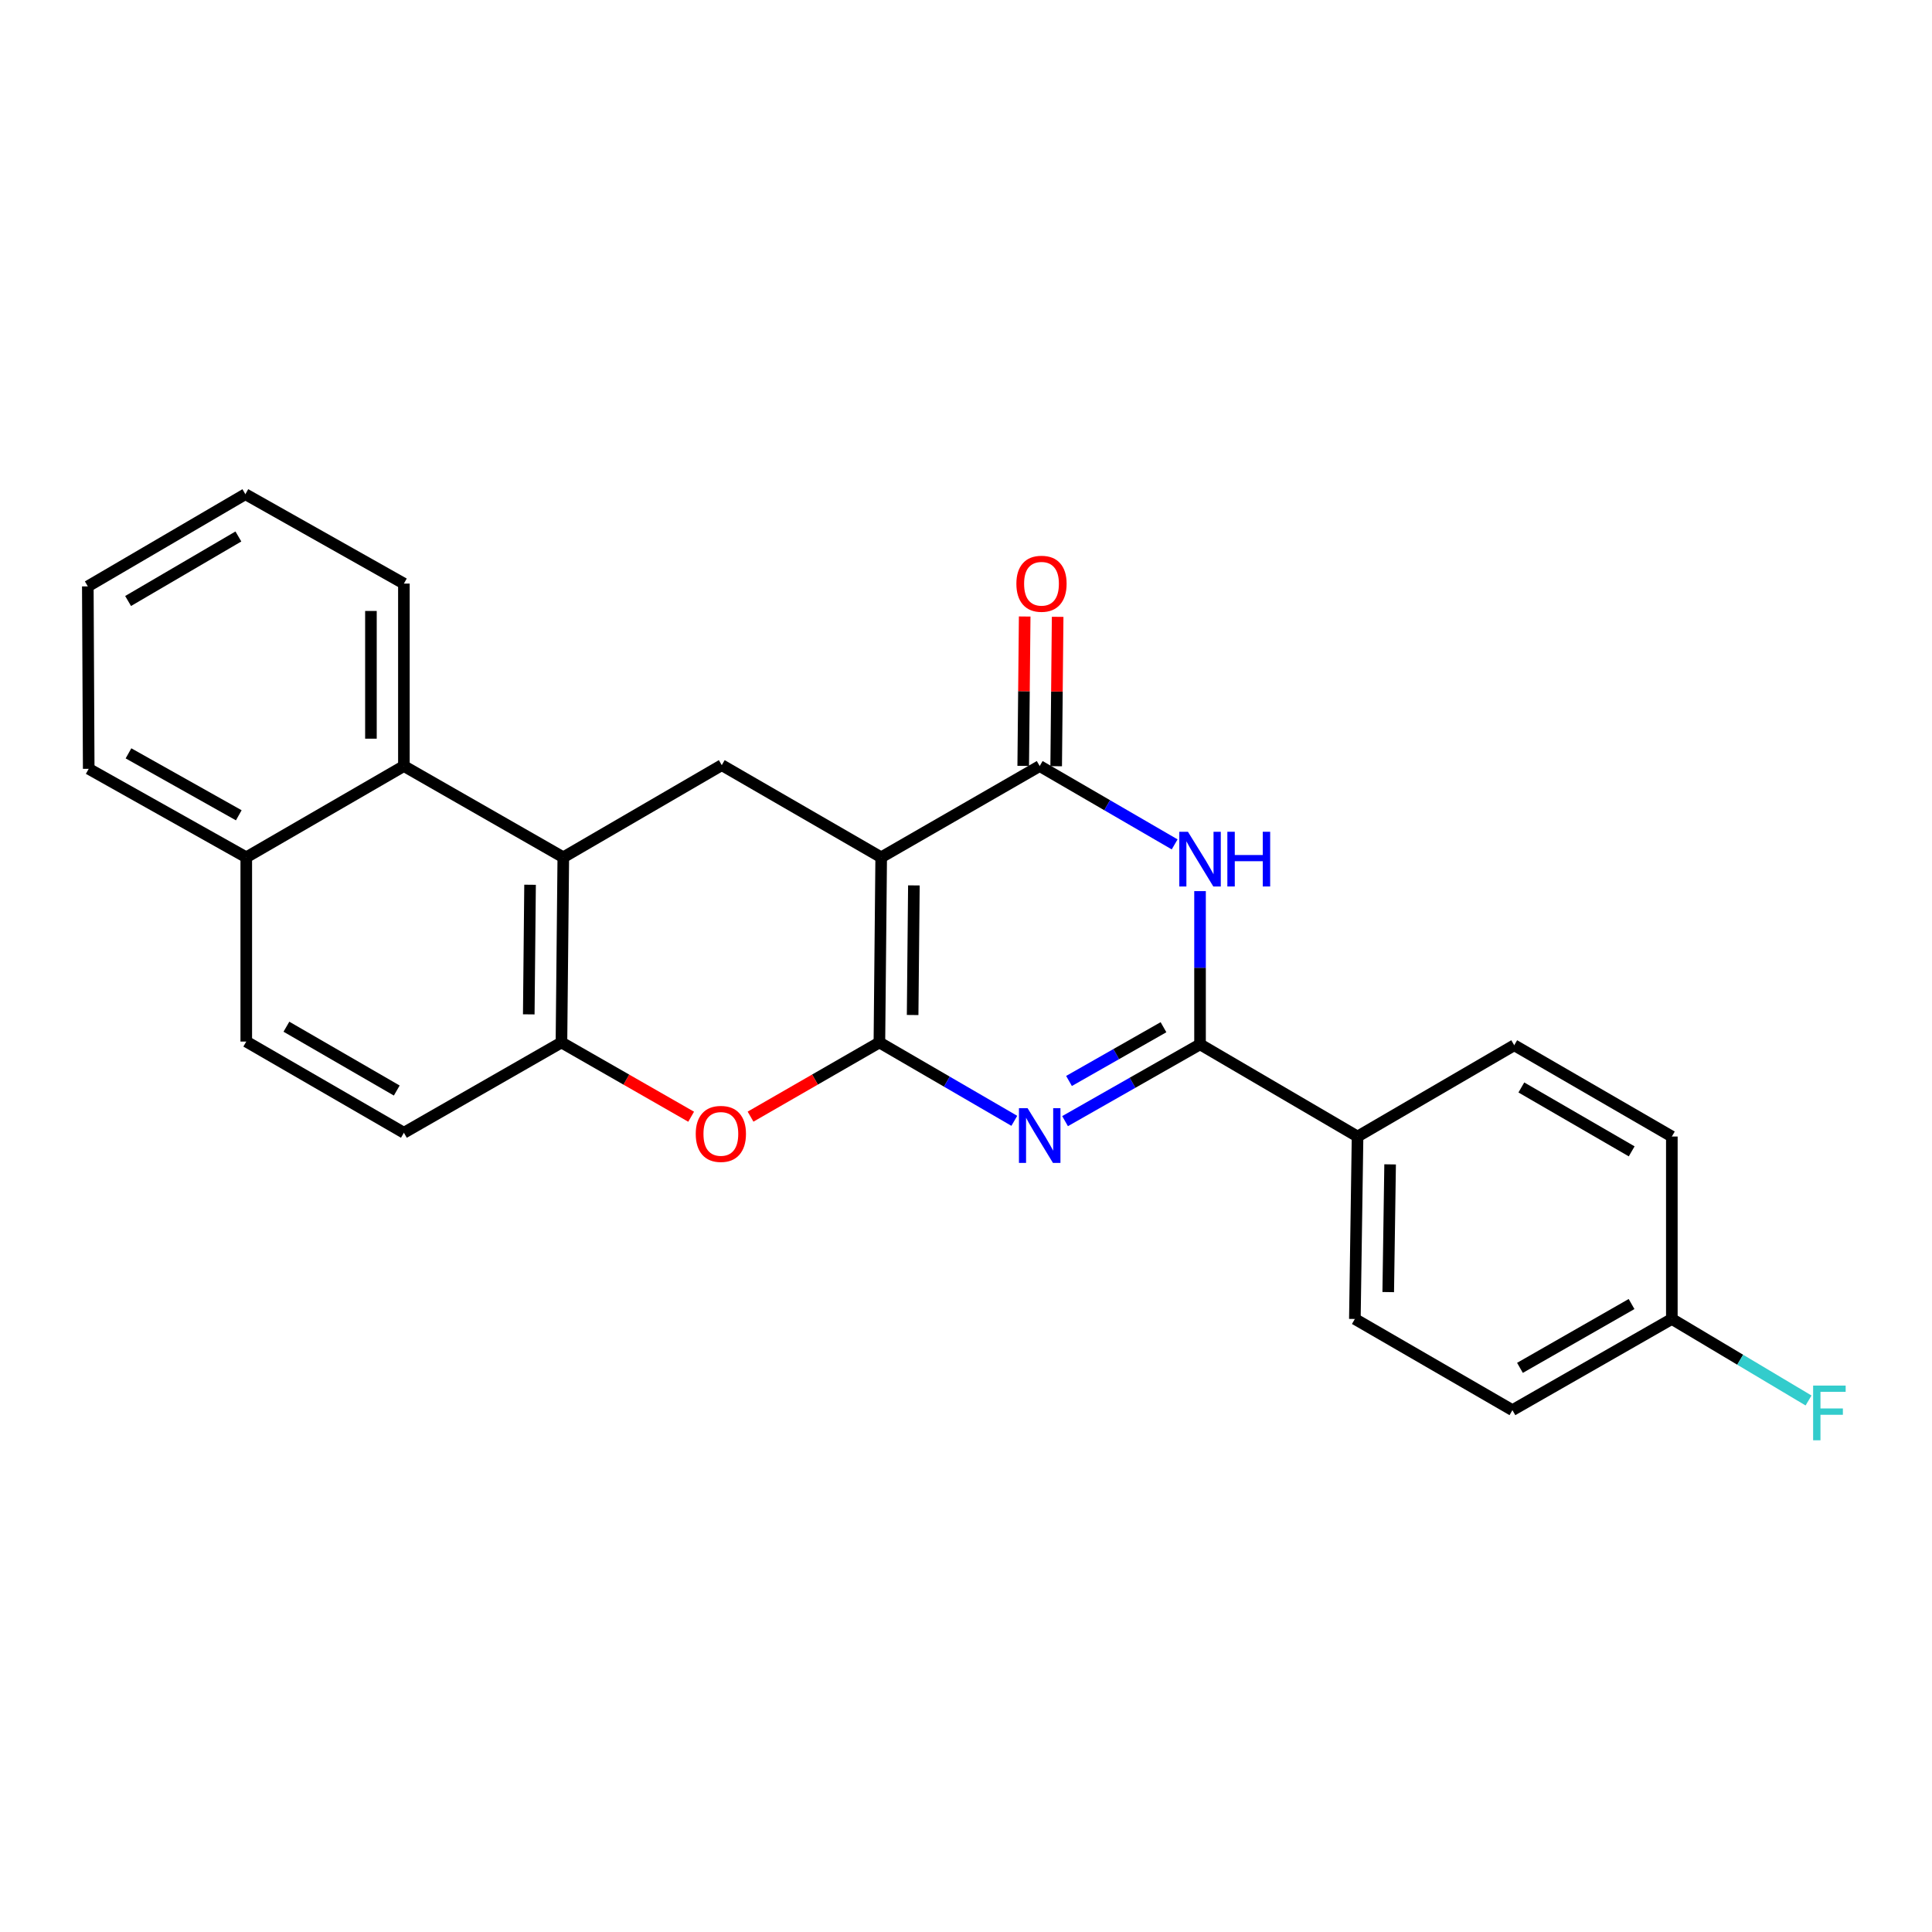 <?xml version='1.0' encoding='iso-8859-1'?>
<svg version='1.1' baseProfile='full'
              xmlns='http://www.w3.org/2000/svg'
                      xmlns:rdkit='http://www.rdkit.org/xml'
                      xmlns:xlink='http://www.w3.org/1999/xlink'
                  xml:space='preserve'
width='1000px' height='1000px' viewBox='0 0 1000 1000'>
<!-- END OF HEADER -->
<rect style='opacity:1.0;fill:#FFFFFF;stroke:none' width='1000' height='1000' x='0' y='0'> </rect>
<path class='bond-0' d='M 455.175,539.576 L 456.104,443.741' style='fill:none;fill-rule:evenodd;stroke:#000000;stroke-width:6px;stroke-linecap:butt;stroke-linejoin:miter;stroke-opacity:1' />
<path class='bond-0' d='M 472.376,525.366 L 473.027,458.282' style='fill:none;fill-rule:evenodd;stroke:#000000;stroke-width:6px;stroke-linecap:butt;stroke-linejoin:miter;stroke-opacity:1' />
<path class='bond-1' d='M 455.175,539.576 L 490.092,559.857' style='fill:none;fill-rule:evenodd;stroke:#000000;stroke-width:6px;stroke-linecap:butt;stroke-linejoin:miter;stroke-opacity:1' />
<path class='bond-1' d='M 490.092,559.857 L 525.008,580.137' style='fill:none;fill-rule:evenodd;stroke:#0000FF;stroke-width:6px;stroke-linecap:butt;stroke-linejoin:miter;stroke-opacity:1' />
<path class='bond-5' d='M 455.175,539.576 L 421.828,558.775' style='fill:none;fill-rule:evenodd;stroke:#000000;stroke-width:6px;stroke-linecap:butt;stroke-linejoin:miter;stroke-opacity:1' />
<path class='bond-5' d='M 421.828,558.775 L 388.481,577.974' style='fill:none;fill-rule:evenodd;stroke:#FF0000;stroke-width:6px;stroke-linecap:butt;stroke-linejoin:miter;stroke-opacity:1' />
<path class='bond-3' d='M 456.104,443.741 L 538.147,396.506' style='fill:none;fill-rule:evenodd;stroke:#000000;stroke-width:6px;stroke-linecap:butt;stroke-linejoin:miter;stroke-opacity:1' />
<path class='bond-7' d='M 456.104,443.741 L 373.588,396.042' style='fill:none;fill-rule:evenodd;stroke:#000000;stroke-width:6px;stroke-linecap:butt;stroke-linejoin:miter;stroke-opacity:1' />
<path class='bond-2' d='M 551.274,580.3 L 586.206,560.426' style='fill:none;fill-rule:evenodd;stroke:#0000FF;stroke-width:6px;stroke-linecap:butt;stroke-linejoin:miter;stroke-opacity:1' />
<path class='bond-2' d='M 586.206,560.426 L 621.138,540.553' style='fill:none;fill-rule:evenodd;stroke:#000000;stroke-width:6px;stroke-linecap:butt;stroke-linejoin:miter;stroke-opacity:1' />
<path class='bond-2' d='M 553.316,559.508 L 577.768,545.596' style='fill:none;fill-rule:evenodd;stroke:#0000FF;stroke-width:6px;stroke-linecap:butt;stroke-linejoin:miter;stroke-opacity:1' />
<path class='bond-2' d='M 577.768,545.596 L 602.221,531.684' style='fill:none;fill-rule:evenodd;stroke:#000000;stroke-width:6px;stroke-linecap:butt;stroke-linejoin:miter;stroke-opacity:1' />
<path class='bond-4' d='M 621.138,540.553 L 621.138,500.895' style='fill:none;fill-rule:evenodd;stroke:#000000;stroke-width:6px;stroke-linecap:butt;stroke-linejoin:miter;stroke-opacity:1' />
<path class='bond-4' d='M 621.138,500.895 L 621.138,461.237' style='fill:none;fill-rule:evenodd;stroke:#0000FF;stroke-width:6px;stroke-linecap:butt;stroke-linejoin:miter;stroke-opacity:1' />
<path class='bond-10' d='M 621.138,540.553 L 702.669,588.262' style='fill:none;fill-rule:evenodd;stroke:#000000;stroke-width:6px;stroke-linecap:butt;stroke-linejoin:miter;stroke-opacity:1' />
<path class='bond-11' d='M 546.678,396.59 L 547.058,357.93' style='fill:none;fill-rule:evenodd;stroke:#000000;stroke-width:6px;stroke-linecap:butt;stroke-linejoin:miter;stroke-opacity:1' />
<path class='bond-11' d='M 547.058,357.93 L 547.438,319.27' style='fill:none;fill-rule:evenodd;stroke:#FF0000;stroke-width:6px;stroke-linecap:butt;stroke-linejoin:miter;stroke-opacity:1' />
<path class='bond-11' d='M 529.616,396.422 L 529.996,357.762' style='fill:none;fill-rule:evenodd;stroke:#000000;stroke-width:6px;stroke-linecap:butt;stroke-linejoin:miter;stroke-opacity:1' />
<path class='bond-11' d='M 529.996,357.762 L 530.377,319.102' style='fill:none;fill-rule:evenodd;stroke:#FF0000;stroke-width:6px;stroke-linecap:butt;stroke-linejoin:miter;stroke-opacity:1' />
<path class='bond-26' d='M 538.147,396.506 L 573.073,416.78' style='fill:none;fill-rule:evenodd;stroke:#000000;stroke-width:6px;stroke-linecap:butt;stroke-linejoin:miter;stroke-opacity:1' />
<path class='bond-26' d='M 573.073,416.78 L 607.999,437.053' style='fill:none;fill-rule:evenodd;stroke:#0000FF;stroke-width:6px;stroke-linecap:butt;stroke-linejoin:miter;stroke-opacity:1' />
<path class='bond-8' d='M 357.737,578.016 L 324.172,558.796' style='fill:none;fill-rule:evenodd;stroke:#FF0000;stroke-width:6px;stroke-linecap:butt;stroke-linejoin:miter;stroke-opacity:1' />
<path class='bond-8' d='M 324.172,558.796 L 290.606,539.576' style='fill:none;fill-rule:evenodd;stroke:#000000;stroke-width:6px;stroke-linecap:butt;stroke-linejoin:miter;stroke-opacity:1' />
<path class='bond-6' d='M 291.564,443.741 L 290.606,539.576' style='fill:none;fill-rule:evenodd;stroke:#000000;stroke-width:6px;stroke-linecap:butt;stroke-linejoin:miter;stroke-opacity:1' />
<path class='bond-6' d='M 274.358,457.946 L 273.688,525.031' style='fill:none;fill-rule:evenodd;stroke:#000000;stroke-width:6px;stroke-linecap:butt;stroke-linejoin:miter;stroke-opacity:1' />
<path class='bond-9' d='M 291.564,443.741 L 209.057,396.506' style='fill:none;fill-rule:evenodd;stroke:#000000;stroke-width:6px;stroke-linecap:butt;stroke-linejoin:miter;stroke-opacity:1' />
<path class='bond-25' d='M 291.564,443.741 L 373.588,396.042' style='fill:none;fill-rule:evenodd;stroke:#000000;stroke-width:6px;stroke-linecap:butt;stroke-linejoin:miter;stroke-opacity:1' />
<path class='bond-12' d='M 290.606,539.576 L 209.057,586.309' style='fill:none;fill-rule:evenodd;stroke:#000000;stroke-width:6px;stroke-linecap:butt;stroke-linejoin:miter;stroke-opacity:1' />
<path class='bond-21' d='M 209.057,396.506 L 209.057,302.065' style='fill:none;fill-rule:evenodd;stroke:#000000;stroke-width:6px;stroke-linecap:butt;stroke-linejoin:miter;stroke-opacity:1' />
<path class='bond-21' d='M 191.994,382.34 L 191.994,316.231' style='fill:none;fill-rule:evenodd;stroke:#000000;stroke-width:6px;stroke-linecap:butt;stroke-linejoin:miter;stroke-opacity:1' />
<path class='bond-27' d='M 209.057,396.506 L 127.469,443.741' style='fill:none;fill-rule:evenodd;stroke:#000000;stroke-width:6px;stroke-linecap:butt;stroke-linejoin:miter;stroke-opacity:1' />
<path class='bond-15' d='M 702.669,588.262 L 701.275,682.694' style='fill:none;fill-rule:evenodd;stroke:#000000;stroke-width:6px;stroke-linecap:butt;stroke-linejoin:miter;stroke-opacity:1' />
<path class='bond-15' d='M 719.52,602.678 L 718.545,668.781' style='fill:none;fill-rule:evenodd;stroke:#000000;stroke-width:6px;stroke-linecap:butt;stroke-linejoin:miter;stroke-opacity:1' />
<path class='bond-16' d='M 702.669,588.262 L 783.763,541.017' style='fill:none;fill-rule:evenodd;stroke:#000000;stroke-width:6px;stroke-linecap:butt;stroke-linejoin:miter;stroke-opacity:1' />
<path class='bond-14' d='M 209.057,586.309 L 127.469,539.112' style='fill:none;fill-rule:evenodd;stroke:#000000;stroke-width:6px;stroke-linecap:butt;stroke-linejoin:miter;stroke-opacity:1' />
<path class='bond-14' d='M 205.362,564.46 L 148.251,531.422' style='fill:none;fill-rule:evenodd;stroke:#000000;stroke-width:6px;stroke-linecap:butt;stroke-linejoin:miter;stroke-opacity:1' />
<path class='bond-13' d='M 127.469,443.741 L 127.469,539.112' style='fill:none;fill-rule:evenodd;stroke:#000000;stroke-width:6px;stroke-linecap:butt;stroke-linejoin:miter;stroke-opacity:1' />
<path class='bond-22' d='M 127.469,443.741 L 45.919,397.938' style='fill:none;fill-rule:evenodd;stroke:#000000;stroke-width:6px;stroke-linecap:butt;stroke-linejoin:miter;stroke-opacity:1' />
<path class='bond-22' d='M 123.592,421.994 L 66.507,389.931' style='fill:none;fill-rule:evenodd;stroke:#000000;stroke-width:6px;stroke-linecap:butt;stroke-linejoin:miter;stroke-opacity:1' />
<path class='bond-19' d='M 701.275,682.694 L 782.825,729.891' style='fill:none;fill-rule:evenodd;stroke:#000000;stroke-width:6px;stroke-linecap:butt;stroke-linejoin:miter;stroke-opacity:1' />
<path class='bond-18' d='M 783.763,541.017 L 865.342,588.262' style='fill:none;fill-rule:evenodd;stroke:#000000;stroke-width:6px;stroke-linecap:butt;stroke-linejoin:miter;stroke-opacity:1' />
<path class='bond-18' d='M 787.449,562.869 L 844.554,595.94' style='fill:none;fill-rule:evenodd;stroke:#000000;stroke-width:6px;stroke-linecap:butt;stroke-linejoin:miter;stroke-opacity:1' />
<path class='bond-17' d='M 865.342,682.694 L 865.342,588.262' style='fill:none;fill-rule:evenodd;stroke:#000000;stroke-width:6px;stroke-linecap:butt;stroke-linejoin:miter;stroke-opacity:1' />
<path class='bond-20' d='M 865.342,682.694 L 900.72,703.794' style='fill:none;fill-rule:evenodd;stroke:#000000;stroke-width:6px;stroke-linecap:butt;stroke-linejoin:miter;stroke-opacity:1' />
<path class='bond-20' d='M 900.72,703.794 L 936.098,724.894' style='fill:none;fill-rule:evenodd;stroke:#33CCCC;stroke-width:6px;stroke-linecap:butt;stroke-linejoin:miter;stroke-opacity:1' />
<path class='bond-28' d='M 865.342,682.694 L 782.825,729.891' style='fill:none;fill-rule:evenodd;stroke:#000000;stroke-width:6px;stroke-linecap:butt;stroke-linejoin:miter;stroke-opacity:1' />
<path class='bond-28' d='M 844.493,674.962 L 786.731,708' style='fill:none;fill-rule:evenodd;stroke:#000000;stroke-width:6px;stroke-linecap:butt;stroke-linejoin:miter;stroke-opacity:1' />
<path class='bond-23' d='M 209.057,302.065 L 127.004,255.797' style='fill:none;fill-rule:evenodd;stroke:#000000;stroke-width:6px;stroke-linecap:butt;stroke-linejoin:miter;stroke-opacity:1' />
<path class='bond-24' d='M 45.919,397.938 L 45.455,303.506' style='fill:none;fill-rule:evenodd;stroke:#000000;stroke-width:6px;stroke-linecap:butt;stroke-linejoin:miter;stroke-opacity:1' />
<path class='bond-29' d='M 127.004,255.797 L 45.455,303.506' style='fill:none;fill-rule:evenodd;stroke:#000000;stroke-width:6px;stroke-linecap:butt;stroke-linejoin:miter;stroke-opacity:1' />
<path class='bond-29' d='M 123.388,277.68 L 66.303,311.077' style='fill:none;fill-rule:evenodd;stroke:#000000;stroke-width:6px;stroke-linecap:butt;stroke-linejoin:miter;stroke-opacity:1' />
<path  class='atom-2' d='M 531.887 573.609
L 541.167 588.609
Q 542.087 590.089, 543.567 592.769
Q 545.047 595.449, 545.127 595.609
L 545.127 573.609
L 548.887 573.609
L 548.887 601.929
L 545.007 601.929
L 535.047 585.529
Q 533.887 583.609, 532.647 581.409
Q 531.447 579.209, 531.087 578.529
L 531.087 601.929
L 527.407 601.929
L 527.407 573.609
L 531.887 573.609
' fill='#0000FF'/>
<path  class='atom-5' d='M 614.878 430.52
L 624.158 445.52
Q 625.078 447, 626.558 449.68
Q 628.038 452.36, 628.118 452.52
L 628.118 430.52
L 631.878 430.52
L 631.878 458.84
L 627.998 458.84
L 618.038 442.44
Q 616.878 440.52, 615.638 438.32
Q 614.438 436.12, 614.078 435.44
L 614.078 458.84
L 610.398 458.84
L 610.398 430.52
L 614.878 430.52
' fill='#0000FF'/>
<path  class='atom-5' d='M 635.278 430.52
L 639.118 430.52
L 639.118 442.56
L 653.598 442.56
L 653.598 430.52
L 657.438 430.52
L 657.438 458.84
L 653.598 458.84
L 653.598 445.76
L 639.118 445.76
L 639.118 458.84
L 635.278 458.84
L 635.278 430.52
' fill='#0000FF'/>
<path  class='atom-6' d='M 360.114 586.901
Q 360.114 580.101, 363.474 576.301
Q 366.834 572.501, 373.114 572.501
Q 379.394 572.501, 382.754 576.301
Q 386.114 580.101, 386.114 586.901
Q 386.114 593.781, 382.714 597.701
Q 379.314 601.581, 373.114 601.581
Q 366.874 601.581, 363.474 597.701
Q 360.114 593.821, 360.114 586.901
M 373.114 598.381
Q 377.434 598.381, 379.754 595.501
Q 382.114 592.581, 382.114 586.901
Q 382.114 581.341, 379.754 578.541
Q 377.434 575.701, 373.114 575.701
Q 368.794 575.701, 366.434 578.501
Q 364.114 581.301, 364.114 586.901
Q 364.114 592.621, 366.434 595.501
Q 368.794 598.381, 373.114 598.381
' fill='#FF0000'/>
<path  class='atom-12' d='M 526.076 302.145
Q 526.076 295.345, 529.436 291.545
Q 532.796 287.745, 539.076 287.745
Q 545.356 287.745, 548.716 291.545
Q 552.076 295.345, 552.076 302.145
Q 552.076 309.025, 548.676 312.945
Q 545.276 316.825, 539.076 316.825
Q 532.836 316.825, 529.436 312.945
Q 526.076 309.065, 526.076 302.145
M 539.076 313.625
Q 543.396 313.625, 545.716 310.745
Q 548.076 307.825, 548.076 302.145
Q 548.076 296.585, 545.716 293.785
Q 543.396 290.945, 539.076 290.945
Q 534.756 290.945, 532.396 293.745
Q 530.076 296.545, 530.076 302.145
Q 530.076 307.865, 532.396 310.745
Q 534.756 313.625, 539.076 313.625
' fill='#FF0000'/>
<path  class='atom-21' d='M 938.471 717.172
L 955.311 717.172
L 955.311 720.412
L 942.271 720.412
L 942.271 729.012
L 953.871 729.012
L 953.871 732.292
L 942.271 732.292
L 942.271 745.492
L 938.471 745.492
L 938.471 717.172
' fill='#33CCCC'/>
</svg>

